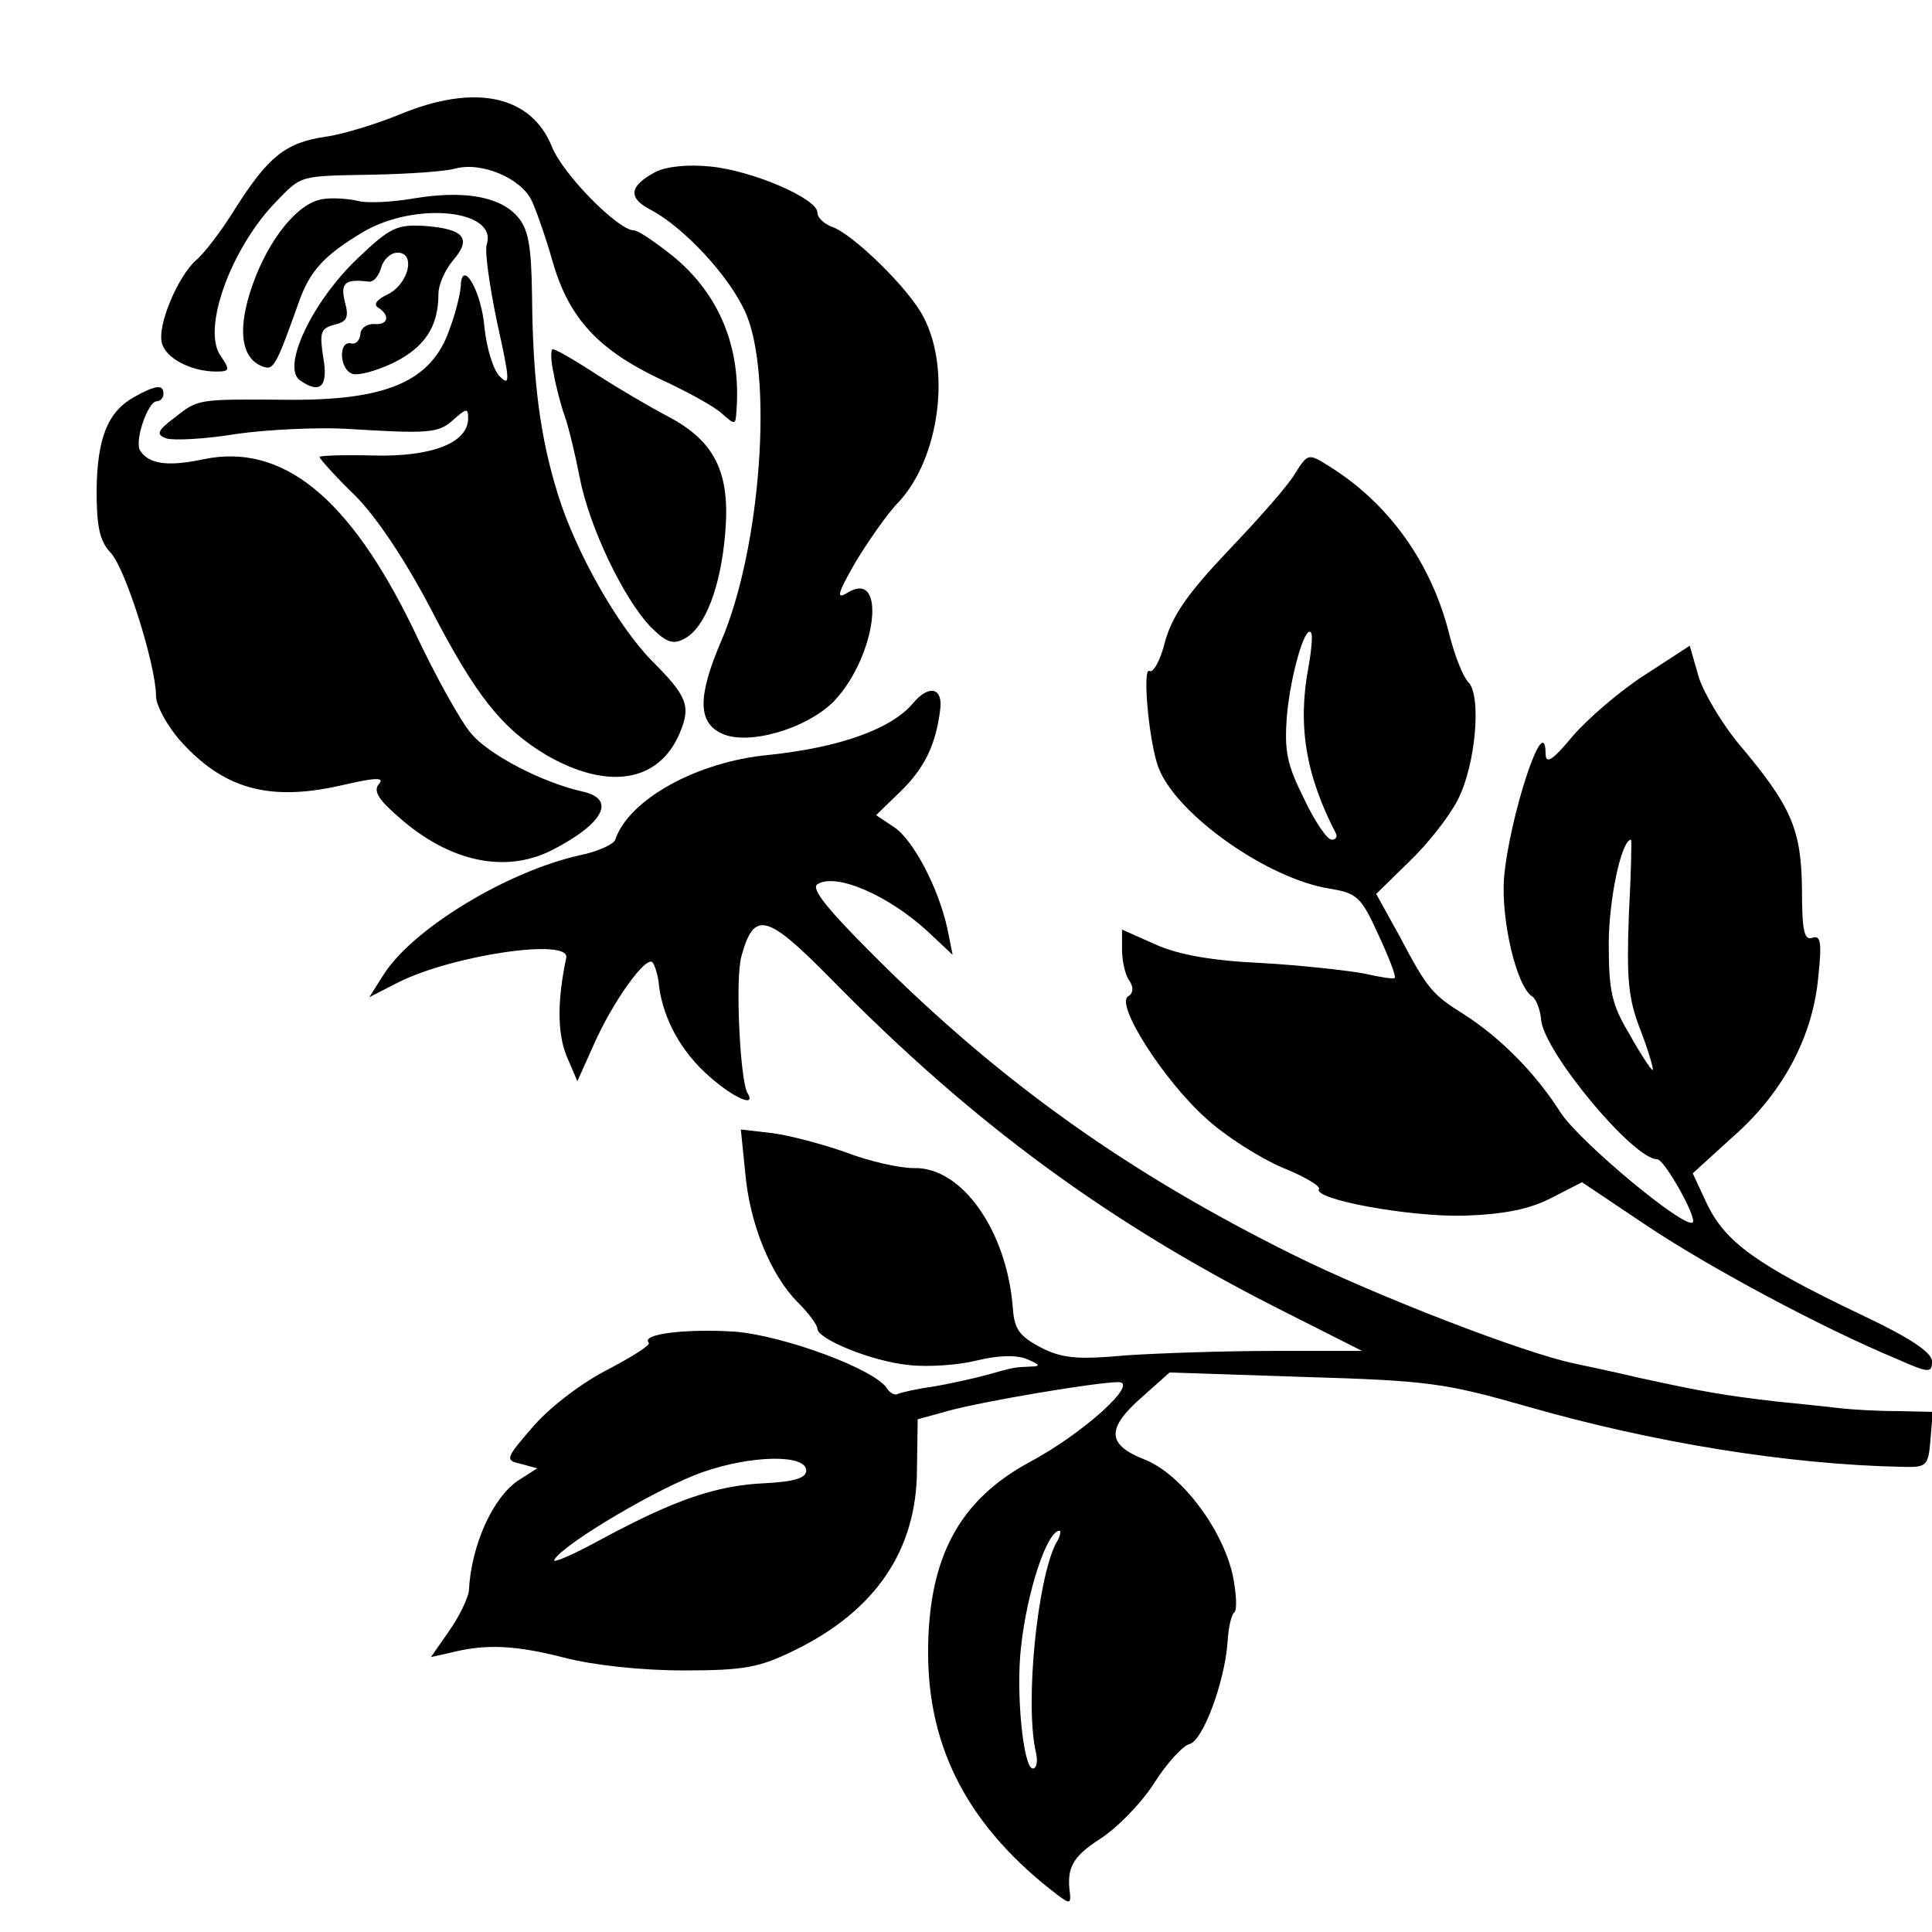 <svg version="1" xmlns="http://www.w3.org/2000/svg" width="346.667" height="346.667" viewBox="0 0 260 260"><path d="M53.8 15.4c-3.2 1.3-7.7 2.7-10 3-5.4.8-7.7 2.7-12.1 9.6-1.9 3.1-4.3 6.2-5.3 7-2.4 2.1-5.3 8.8-4.6 11.2.5 2 3.9 3.8 7.3 3.8 1.8 0 1.9-.2.6-2.1-2.6-3.6 1.4-14.5 7.4-20.7 3.6-3.7 3-3.5 13.4-3.7 4.4-.1 9.2-.4 10.7-.8 3.6-1 9 1.3 10.4 4.4.6 1.3 1.9 5 2.8 8.2 2.2 7.6 6.2 11.8 14.4 15.7 3.7 1.7 7.5 3.8 8.4 4.7 1.7 1.5 1.8 1.5 1.9-.3.7-8.6-2.3-15.8-8.5-20.9-2.4-1.9-4.7-3.5-5.3-3.5-2.1 0-9.5-7.5-11-11.2-2.8-7-10.4-8.6-20.5-4.4z"/><path d="M88.1 23.2c-3.5 1.9-3.6 3.5-.4 5.1 4.4 2.4 10.4 8.8 12.6 13.7 3.8 8.4 2.1 32-3.3 44.4-3.1 7.3-3.1 10.8.1 12.3 3.5 1.7 11.5-.6 15.2-4.4 5.7-6.1 7.1-17.9 1.7-14.5-1.5.9-1.3.1 1.1-4.1 1.7-2.8 4.3-6.6 5.9-8.2 5.4-5.9 7-17.7 3.3-24.8-1.9-3.8-9.6-11.3-12.4-12.2-1-.4-1.9-1.2-1.9-1.9 0-1.9-8.9-5.7-14.5-6.2-3-.3-5.9 0-7.4.8zM43.4 26.8c-3.3.5-7.2 5.3-9.4 11.5-2.1 5.9-1.6 9.9 1.3 11 1.5.6 1.8.1 4.9-8.6 1.5-4.3 3.5-6.4 8.7-9.5 7-4.1 18.1-3 16.6 1.7-.3.9.4 5.7 1.4 10.5 1.7 7.7 1.8 8.7.4 7.3-.9-.8-1.8-3.8-2.1-6.6-.4-5-3.1-9.5-3.2-5.5-.1 1.1-.7 3.6-1.5 5.7-2.4 7-8.4 9.6-21.7 9.5-12.4-.1-12.1-.1-15.3 2.4-2.4 1.8-2.5 2.3-1.1 2.8.9.3 5.2.1 9.4-.6 4.2-.6 10.9-.9 14.7-.7 11.3.7 12.5.6 14.5-1.2 1.8-1.6 2-1.6 2-.2 0 3.3-4.9 5.2-12.7 5-4-.1-7.3 0-7.3.2s2.1 2.6 4.8 5.2c2.9 2.9 6.8 8.8 10.1 15.1C64 93.6 67.5 98 73.5 101.6c8.3 4.8 15.2 3.7 18-3 1.5-3.6 1-4.9-3.8-9.7-4.6-4.7-10.2-14.6-12.6-22.3-2.4-7.7-3.4-15.2-3.5-26.8-.1-6.9-.5-9-2-10.7-2.4-2.7-7.3-3.5-13.9-2.4-2.9.5-6.4.7-7.7.3-1.4-.3-3.5-.4-4.6-.2z"/><path d="M48.1 34.8c-6.1 5.8-10.3 14.7-7.7 16.4 2.7 1.9 3.8.8 3.1-3.1-.5-3.3-.4-3.9 1.5-4.4 1.7-.4 2-1 1.4-3.1-.6-2.5 0-3.1 3.2-2.7.7.1 1.4-.8 1.7-1.9.3-1.1 1.3-2 2.2-2 2.5 0 1.5 4.2-1.3 5.6-1.5.7-2 1.4-1.3 1.8 1.7 1.1 1.3 2.4-.6 2.2-1 0-1.8.6-1.8 1.4-.1.8-.6 1.4-1.3 1.2-1.7-.3-1.5 3.5.2 4.1.8.3 3.3-.4 5.6-1.5 4.2-2.1 6-4.9 6-9.2 0-1.3.9-3.3 2-4.6 2.5-2.9 1.5-4.2-3.9-4.6-3.7-.2-4.6.2-9 4.4zM74.5 50.2c.3 1.8 1 4.4 1.5 5.8.5 1.4 1.4 5.1 2 8.2 1.3 6.8 6 16.5 9.6 20.2 2.1 2.1 3 2.4 4.6 1.5 2.7-1.5 4.8-6.9 5.4-14.2.7-8.1-1.4-12.3-7.6-15.6-2.5-1.3-6.9-3.9-9.7-5.7-2.9-1.9-5.5-3.4-5.9-3.4-.3 0-.3 1.5.1 3.2zM18.1 53.4c-3.6 2-5 5.5-5.1 12.5 0 5 .4 6.9 1.9 8.5 2 2.1 6.1 15.2 6.1 19.3 0 1.2 1.4 3.8 3.1 5.8 5.9 6.7 12.1 8.4 21.8 6.2 4.7-1.1 5.9-1.1 5.1-.2-.8.9-.1 2.1 2.7 4.5 6.8 6 14.3 7.6 20.6 4.4 7-3.6 8.7-6.9 4-7.9-5.3-1.2-12.5-4.9-14.9-7.8-1.4-1.6-4.9-7.9-7.8-14.1C47 66.9 38 59.6 27.4 61.8c-4.7 1-7.3.7-8.5-1.1-.9-1.2 1-6.7 2.2-6.7.5 0 .9-.5.9-1 0-1.3-1-1.2-3.9.4zM174.3 63.7c-.9 1.6-5 6.2-9 10.4-5.5 5.8-7.5 8.7-8.5 12.2-.6 2.5-1.6 4.3-2.1 4-1-.6-.1 9.5 1.2 13 2.4 6.3 14.7 15 23.1 16.3 3.6.6 4.2 1.1 6.5 6.2 1.4 3 2.4 5.6 2.2 5.8-.1.2-2-.1-4.2-.6-2.2-.4-8.4-1.1-13.7-1.4-6.6-.3-11.2-1.1-14.3-2.5l-4.5-2v2.7c0 1.5.4 3.4 1 4.2.6.9.5 1.7-.2 2.1-1.7 1.1 4.8 11.3 10.5 16.4 2.6 2.4 7.2 5.3 10.2 6.6 3 1.2 5.2 2.5 5 2.9-.9 1.4 12.2 3.8 19.6 3.6 5.5-.2 8.8-.9 11.7-2.4l4.1-2.1 8.8 5.9c8.4 5.6 23.5 13.7 33.6 17.9 4.3 1.9 4.7 1.9 4.7.3 0-1.2-3-3.2-9.8-6.4-13.8-6.6-17.9-9.6-20.4-14.6l-2-4.3 5.5-5c6.7-5.9 10.7-13.5 11.4-21.5.5-4.6.3-5.6-.8-5.2-1.1.4-1.4-.9-1.4-6.6-.1-8-1.4-11.1-8.6-19.6-2.2-2.7-4.6-6.7-5.3-8.9l-1.2-4.2-6 3.9c-3.3 2.1-7.6 5.8-9.7 8.2-2.8 3.4-3.7 3.9-3.7 2.4-.1-6.1-4.9 8.6-5.6 16.8-.4 5.7 1.7 14.6 3.8 15.9.5.3 1.1 1.8 1.2 3.2.5 4.4 12.4 18.7 15.6 18.7 1 0 5.4 7.9 4.8 8.5-1 1-15.3-10.9-17.8-14.8-3.3-5.2-8-10-13-13.2-4.3-2.7-4.9-3.4-8.7-10.6l-3.1-5.6 4.5-4.4c2.5-2.4 5.4-6.1 6.5-8.3 2.4-4.7 3.2-14 1.4-15.8-.7-.7-1.8-3.5-2.5-6.2-2.4-9.8-8.2-17.9-16.3-22.9-2.7-1.7-2.8-1.7-4.5 1zm1.8 26c-1.5 7.9-.4 14.6 3.7 22.5.2.5-.1.8-.6.8-.6 0-2.3-2.5-3.7-5.5-2.3-4.6-2.7-6.4-2.3-11.3.5-5.4 2.4-12 3.2-11.1.3.2.1 2.3-.3 4.6zm43.1 33.5c-.3 8.6-.1 11.2 1.6 15.5 1.1 2.9 1.8 5.3 1.6 5.3-.2 0-1.6-2.1-3.1-4.8-2.4-4-2.8-5.8-2.8-12.2 0-5.9 1.7-14 3-14 .1 0 0 4.6-.3 10.2z"/><path d="M122.9 94.6c-2.9 3.5-9.9 6-19.5 7-9.6.9-18.8 6-20.6 11.4-.2.6-2.3 1.6-4.8 2.1-9.8 2.2-22.5 9.9-26.4 16.1l-1.9 3 3.9-2c7.4-3.7 23.2-6 22.6-3.3-1.2 5.7-1.2 10 0 13.1l1.5 3.5 2.2-4.9c2.5-5.7 7-12 7.9-11.1.3.3.8 1.8.9 3.3.6 4.4 3 8.8 6.8 12.1 3.3 2.9 6.3 4.2 5.1 2.2-1-1.6-1.7-15.6-.8-18.5 1.7-6.1 3.4-5.6 11.9 3 19.2 19.6 37.7 33.2 61.7 45.2l9.9 5h-11.9c-6.5 0-15.5.3-19.9.6-6.6.6-8.6.4-11.5-1.1-2.8-1.5-3.5-2.4-3.7-5.3-.8-10.4-6.9-19-13.3-18.8-1.9 0-6-.9-9.1-2.1-3.1-1.1-7.6-2.3-9.9-2.6l-4.3-.5.6 5.9c.6 6.8 3.4 13.7 7.1 17.4 1.4 1.4 2.6 3 2.6 3.5 0 1.4 7.3 4.4 12.3 4.9 2.6.3 6.7 0 9.1-.6 2.9-.7 5.3-.8 6.8-.2 1.7.7 1.9 1 .6 1-2.4.1-2.3.1-5.9 1.1-1.8.5-5 1.2-7.3 1.6-2.2.3-4.4.8-4.8 1-.3.2-1-.1-1.4-.7-1.5-2.6-14-7.2-20.6-7.7-6.4-.4-12.6.3-11.5 1.5.3.3-2.1 1.8-5.3 3.5-3.4 1.7-7.7 4.9-10.1 7.6-3.9 4.5-4 4.7-1.8 5.2l2.2.6-2.5 1.6c-3.5 2.3-6.4 8.8-6.7 14.9-.1.9-1.2 3.3-2.6 5.3L58 223l2.7-.6c4.7-1.2 8.7-1 15.3.7 3.9 1 10.3 1.7 16 1.7 8.2 0 10.2-.4 14.9-2.7 10.9-5.3 16.5-13.5 16.5-24.4l.1-6.7 4-1.1c4.6-1.3 20.1-3.9 23-3.9 2.9 0-4.7 6.9-12 10.8-9.4 5.1-13.6 12.8-13.6 25.6 0 13.1 5.6 23.6 17.4 32.6 1.6 1.2 1.8 1.2 1.7-.1-.5-3.5.3-5 4-7.4 2.2-1.4 5.5-4.7 7.3-7.5 1.7-2.7 3.9-5.1 4.8-5.3 1.8-.5 4.7-8.3 5.1-13.7.1-1.9.5-3.7.9-4 .4-.3.3-2.5-.2-5-1.4-6.3-7-13.7-11.9-15.6-5.1-2-5.1-4.2-.3-8.4l3.7-3.3 18 .6c16.8.5 19 .8 30.2 4 16.7 4.8 35 7.8 50.4 8.1 3.3.1 3.5-.1 3.8-3.7l.3-3.7-4.8-.1c-2.6 0-6.1-.2-7.8-.4-1.6-.2-5.5-.6-8.5-.9-6.9-.8-9.8-1.3-18.5-3.2-3.8-.9-7.7-1.7-8.6-1.9-6.8-1.4-26.7-9.1-37.8-14.6-22.2-11-39.4-23.2-56.5-40.3-6.2-6.2-8.5-9-7.6-9.6 2.5-1.6 9.6 1.5 14.9 6.4l3.3 3.1-.7-3.5c-1.2-5.5-4.6-12-7.2-13.7l-2.4-1.6 3.2-3.1c3.3-3.2 4.8-6.3 5.4-10.9.5-3.1-1.4-3.7-3.6-1.1zm-14.4 103.3c0 1-1.6 1.5-5.5 1.7-6.6.3-12.1 2.2-21.8 7.4-4 2.2-7 3.5-6.6 2.9 1.3-2.2 14.2-9.8 20-11.8 6.6-2.3 13.9-2.4 13.9-.2zm33.6 9.8c-2.5 4.9-4.2 21.5-2.7 28.1.3 1.2.1 2.2-.4 2.2-1.3 0-2.3-10.2-1.6-16.3.8-7.5 3.5-15.7 5.2-15.7.2 0 .1.8-.5 1.7z"/></svg>